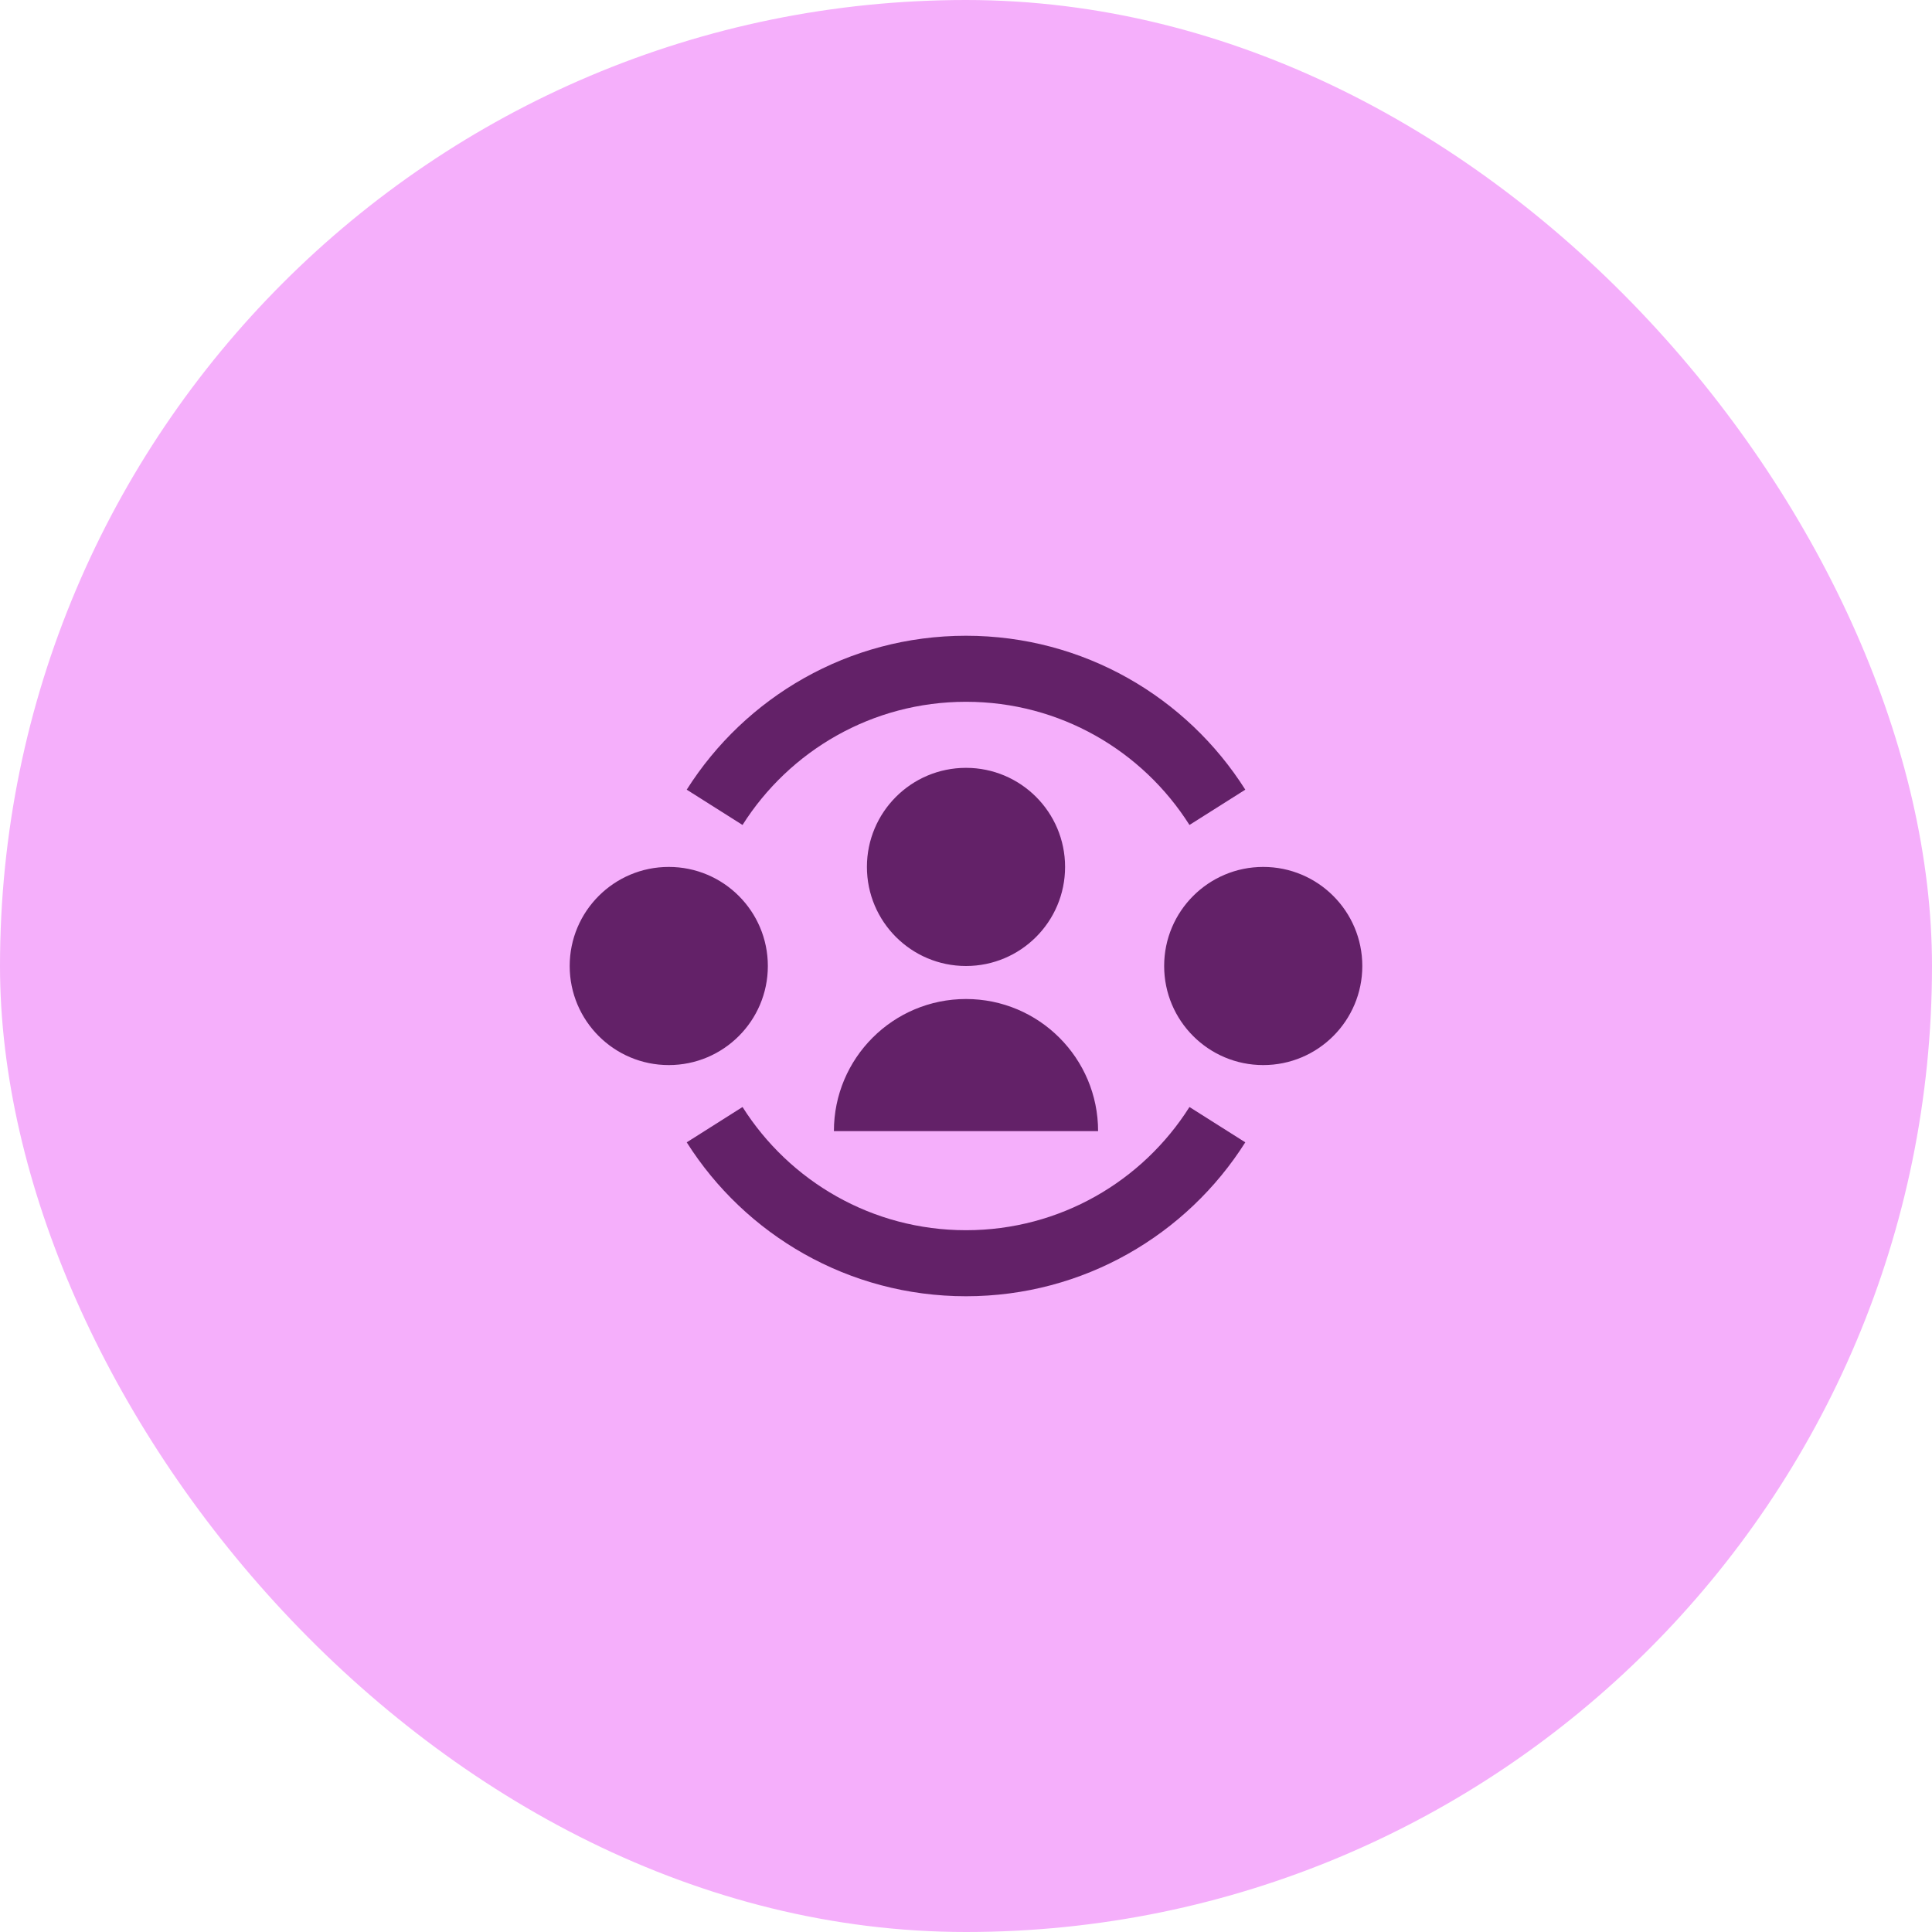 <svg xmlns="http://www.w3.org/2000/svg" width="78" height="78" viewBox="0 0 78 78" fill="none"><rect width="78" height="78" rx="39" fill="#F5AFFB"></rect><path d="M29.978 33.306C31.871 30.315 35.205 28.333 39 28.333C42.796 28.333 46.13 30.315 48.022 33.306L50.276 31.881C47.915 28.149 43.748 25.667 39 25.667C34.252 25.667 30.085 28.149 27.725 31.881L29.978 33.306ZM39 49.667C35.205 49.667 31.871 47.685 29.978 44.693L27.725 46.119C30.085 49.851 34.252 52.333 39 52.333C43.748 52.333 47.915 49.851 50.276 46.119L48.022 44.693C46.13 47.685 42.796 49.667 39 49.667ZM39 39C41.209 39 43 37.209 43 35C43 32.791 41.209 31 39 31C36.791 31 35 32.791 35 35C35 37.209 36.791 39 39 39ZM39 40.333C41.946 40.333 44.333 42.721 44.333 45.667H33.667C33.667 42.721 36.054 40.333 39 40.333ZM31 39C31 41.209 29.209 43 27 43C24.791 43 23 41.209 23 39C23 36.791 24.791 35 27 35C29.209 35 31 36.791 31 39ZM51 43C53.209 43 55 41.209 55 39C55 36.791 53.209 35 51 35C48.791 35 47 36.791 47 39C47 41.209 48.791 43 51 43Z" fill="#632168"></path></svg>